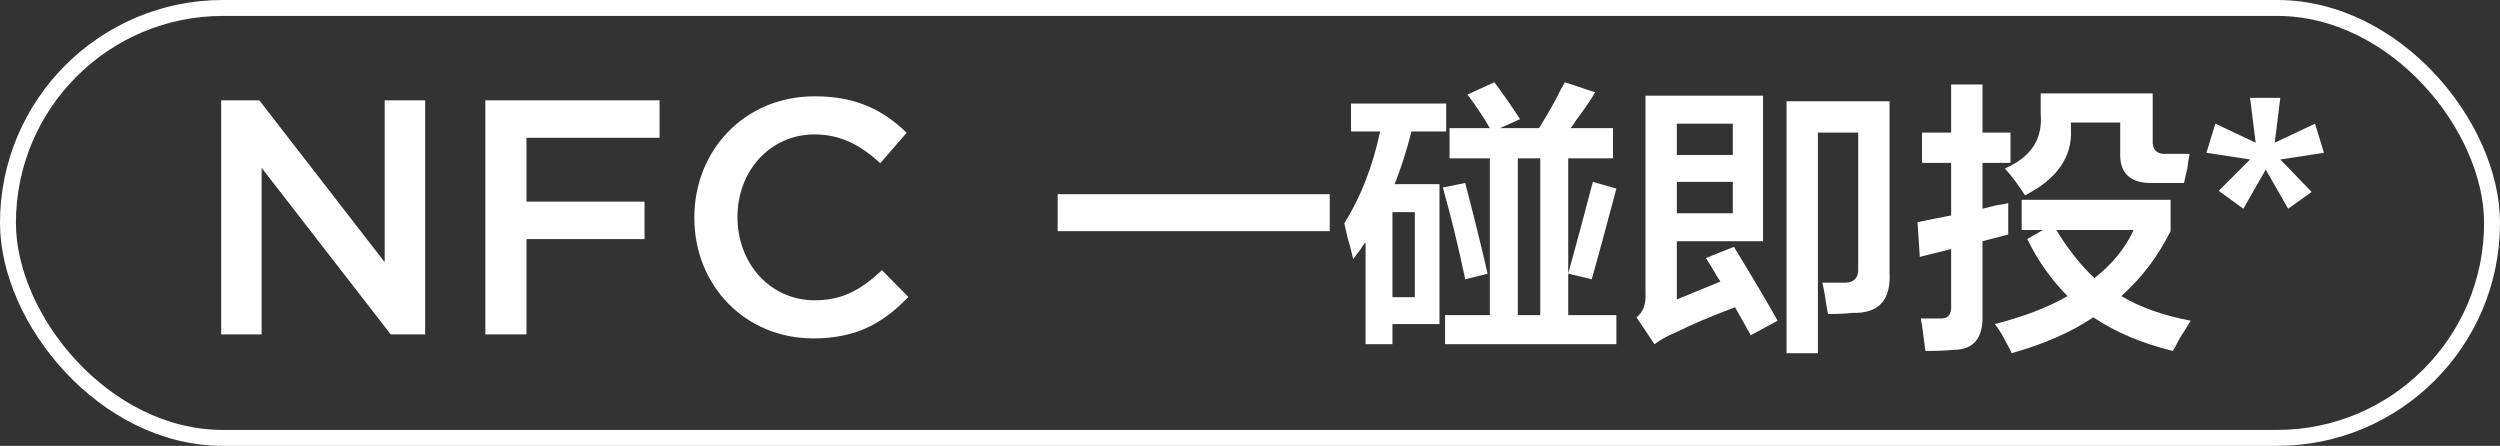 <?xml version="1.0" encoding="UTF-8"?>
<svg width="157px" height="28px" viewBox="0 0 157 28" version="1.1" xmlns="http://www.w3.org/2000/svg" xmlns:xlink="http://www.w3.org/1999/xlink">
    <rect x="0" y="0" width="157" height="28" fill="#333333" stroke="none"/>
    <title>编组 140</title>
    <g id="页面-1" stroke="none" stroke-width="1" fill="none" fill-rule="evenodd">
        <g id="编组-140">
            <rect id="矩形" stroke="#FFFFFF" x="0.5" y="0.5" width="156" height="27" rx="13.5"></rect>
            <g id="NFC" transform="translate(13.89, 6.048)" fill="#FFFFFF" fill-rule="nonzero">
                <polygon id="路径" points="0 14.952 2.541 14.952 2.541 4.494 10.647 14.952 12.81 14.952 12.81 0.252 10.269 0.252 10.269 10.416 2.394 0.252 0 0.252"></polygon>
                <polygon id="路径" points="16.59 14.952 19.173 14.952 19.173 8.967 26.586 8.967 26.586 6.615 19.173 6.615 19.173 2.604 27.531 2.604 27.531 0.252 16.59 0.252"></polygon>
                <path d="M37.191,15.204 C39.942,15.204 41.622,14.196 43.155,12.6 L41.496,10.92 C40.236,12.096 39.081,12.81 37.275,12.81 C34.461,12.81 32.424,10.479 32.424,7.602 L32.424,7.56 C32.424,4.683 34.482,2.394 37.254,2.394 C38.955,2.394 40.194,3.108 41.391,4.2 L43.05,2.289 C41.643,0.945 40.005,0 37.275,0 C32.844,0 29.715,3.423 29.715,7.602 L29.715,7.644 C29.715,11.865 32.886,15.204 37.191,15.204 Z" id="路径"></path>
            </g>
            <g id="一碰即投*" transform="translate(66.422, 5.164)" fill="#FFFFFF" fill-rule="nonzero">
                <polygon id="路径" points="0 9.352 0 7.031 17.086 7.031 17.086 9.352"></polygon>
                <path d="M24.609,4.781 L24.609,2.883 L27.141,2.883 C26.766,2.227 26.297,1.523 25.734,0.773 L27.422,0 C27.984,0.75 28.523,1.523 29.039,2.32 L27.773,2.883 L30.234,2.883 C30.469,2.508 30.797,1.945 31.219,1.195 C31.5,0.633 31.711,0.234 31.852,0 L33.75,0.633 C33.516,1.055 33.117,1.641 32.555,2.391 C32.414,2.625 32.297,2.789 32.203,2.883 L34.875,2.883 L34.875,4.781 L32.062,4.781 L32.062,14.625 L35.086,14.625 L35.086,16.453 L24.328,16.453 L24.328,14.625 L27.141,14.625 L27.141,4.781 L24.609,4.781 Z M18.422,3.094 L18.422,1.336 L24.398,1.336 L24.398,3.094 L22.219,3.094 C21.938,4.219 21.586,5.32 21.164,6.398 L23.977,6.398 L23.977,15.188 L21.023,15.188 L21.023,16.453 L19.336,16.453 L19.336,10.055 C19.242,10.148 19.125,10.312 18.984,10.547 C18.797,10.781 18.656,10.969 18.562,11.109 C18.516,10.922 18.445,10.641 18.352,10.266 C18.258,9.984 18.141,9.516 18,8.859 C19.031,7.219 19.781,5.297 20.25,3.094 L18.422,3.094 Z M28.898,4.781 L28.898,14.625 L30.305,14.625 L30.305,4.781 L28.898,4.781 Z M33.539,12.375 L32.062,12.023 C32.578,10.148 33.094,8.227 33.609,6.258 L35.086,6.68 C34.43,9.164 33.914,11.062 33.539,12.375 Z M25.594,12.375 C25.172,10.359 24.703,8.438 24.188,6.609 L25.594,6.328 C26.156,8.484 26.625,10.383 27,12.023 L25.594,12.375 Z M21.023,8.156 L21.023,13.5 L22.43,13.5 L22.43,8.156 L21.023,8.156 Z" id="形状"></path>
                <path d="M43.523,15.891 C43.242,15.375 42.914,14.789 42.539,14.133 C41.039,14.695 39.82,15.211 38.883,15.68 C38.32,15.914 37.852,16.172 37.477,16.453 L36.352,14.766 C36.773,14.438 36.961,13.922 36.914,13.219 L36.914,0.844 L44.297,0.844 L44.297,9.984 L38.883,9.984 L38.883,13.641 L41.625,12.516 C41.484,12.328 41.297,12.023 41.062,11.602 C40.922,11.367 40.805,11.18 40.711,11.039 L42.469,10.336 C43.781,12.492 44.695,14.039 45.211,14.977 L43.523,15.891 Z M45.773,17.016 L45.773,1.195 L52.242,1.195 L52.242,11.953 C52.336,13.688 51.562,14.531 49.922,14.484 C49.547,14.531 49.031,14.555 48.375,14.555 C48.328,14.32 48.258,13.898 48.164,13.289 C48.117,13.008 48.07,12.773 48.023,12.586 C48.539,12.586 48.961,12.586 49.289,12.586 C49.992,12.633 50.32,12.305 50.273,11.602 L50.273,3.164 L47.742,3.164 L47.742,17.016 L45.773,17.016 Z M38.883,8.227 L42.398,8.227 L42.398,6.258 L38.883,6.258 L38.883,8.227 Z M38.883,2.602 L38.883,4.57 L42.398,4.57 L42.398,2.602 L38.883,2.602 Z" id="形状"></path>
                <path d="M70.031,16.875 C68.109,16.406 66.445,15.703 65.039,14.766 C63.633,15.703 61.922,16.453 59.906,17.016 C59.859,16.875 59.766,16.688 59.625,16.453 C59.344,15.891 59.086,15.469 58.852,15.188 C60.68,14.719 62.203,14.133 63.422,13.43 C62.391,12.398 61.547,11.203 60.891,9.844 L61.875,9.281 L60.539,9.281 L60.539,7.383 L69.891,7.383 L69.891,9.352 C69.094,10.945 68.062,12.305 66.797,13.43 C67.969,14.133 69.422,14.648 71.156,14.977 C71.016,15.211 70.781,15.586 70.453,16.102 C70.266,16.477 70.125,16.734 70.031,16.875 Z M54.281,5.062 L54.281,3.164 L56.109,3.164 L56.109,0.141 L58.078,0.141 L58.078,3.164 L59.836,3.164 L59.836,5.062 L58.078,5.062 L58.078,7.945 C58.266,7.898 58.547,7.828 58.922,7.734 C59.25,7.688 59.508,7.641 59.695,7.594 C59.695,8.391 59.695,9.047 59.695,9.562 L58.078,9.984 L58.078,14.625 C58.125,16.078 57.516,16.805 56.25,16.805 C55.828,16.852 55.242,16.875 54.492,16.875 C54.445,16.5 54.375,15.961 54.281,15.258 C54.234,15.07 54.211,14.93 54.211,14.836 C54.305,14.836 54.68,14.836 55.336,14.836 C55.898,14.883 56.156,14.602 56.109,13.992 L56.109,10.477 L54.141,10.969 L54,8.789 C54.656,8.648 55.359,8.508 56.109,8.367 L56.109,5.062 L54.281,5.062 Z M60.75,7.102 C60.328,6.445 59.906,5.883 59.484,5.414 C61.125,4.711 61.875,3.562 61.734,1.969 L61.734,0.703 L68.766,0.703 L68.766,3.586 C68.719,4.242 69.023,4.547 69.68,4.5 L71.086,4.5 C71.039,4.688 70.992,4.992 70.945,5.414 C70.852,5.789 70.781,6.094 70.734,6.328 L68.836,6.328 C67.383,6.375 66.68,5.742 66.727,4.43 L66.727,2.531 L63.633,2.531 L63.633,2.953 C63.727,4.688 62.766,6.07 60.75,7.102 Z M67.57,9.281 L62.719,9.281 C63.422,10.453 64.219,11.461 65.109,12.305 C66.234,11.414 67.055,10.406 67.57,9.281 Z" id="形状"></path>
                <polygon id="路径" points="79.523 4.43 76.781 4.852 78.75 6.891 77.273 7.945 75.867 5.484 74.461 7.945 72.914 6.82 74.883 4.852 72.141 4.43 72.703 2.602 75.234 3.797 74.883 0.984 76.781 0.984 76.43 3.797 78.961 2.602"></polygon>
            </g>
        </g>
    </g>
</svg>